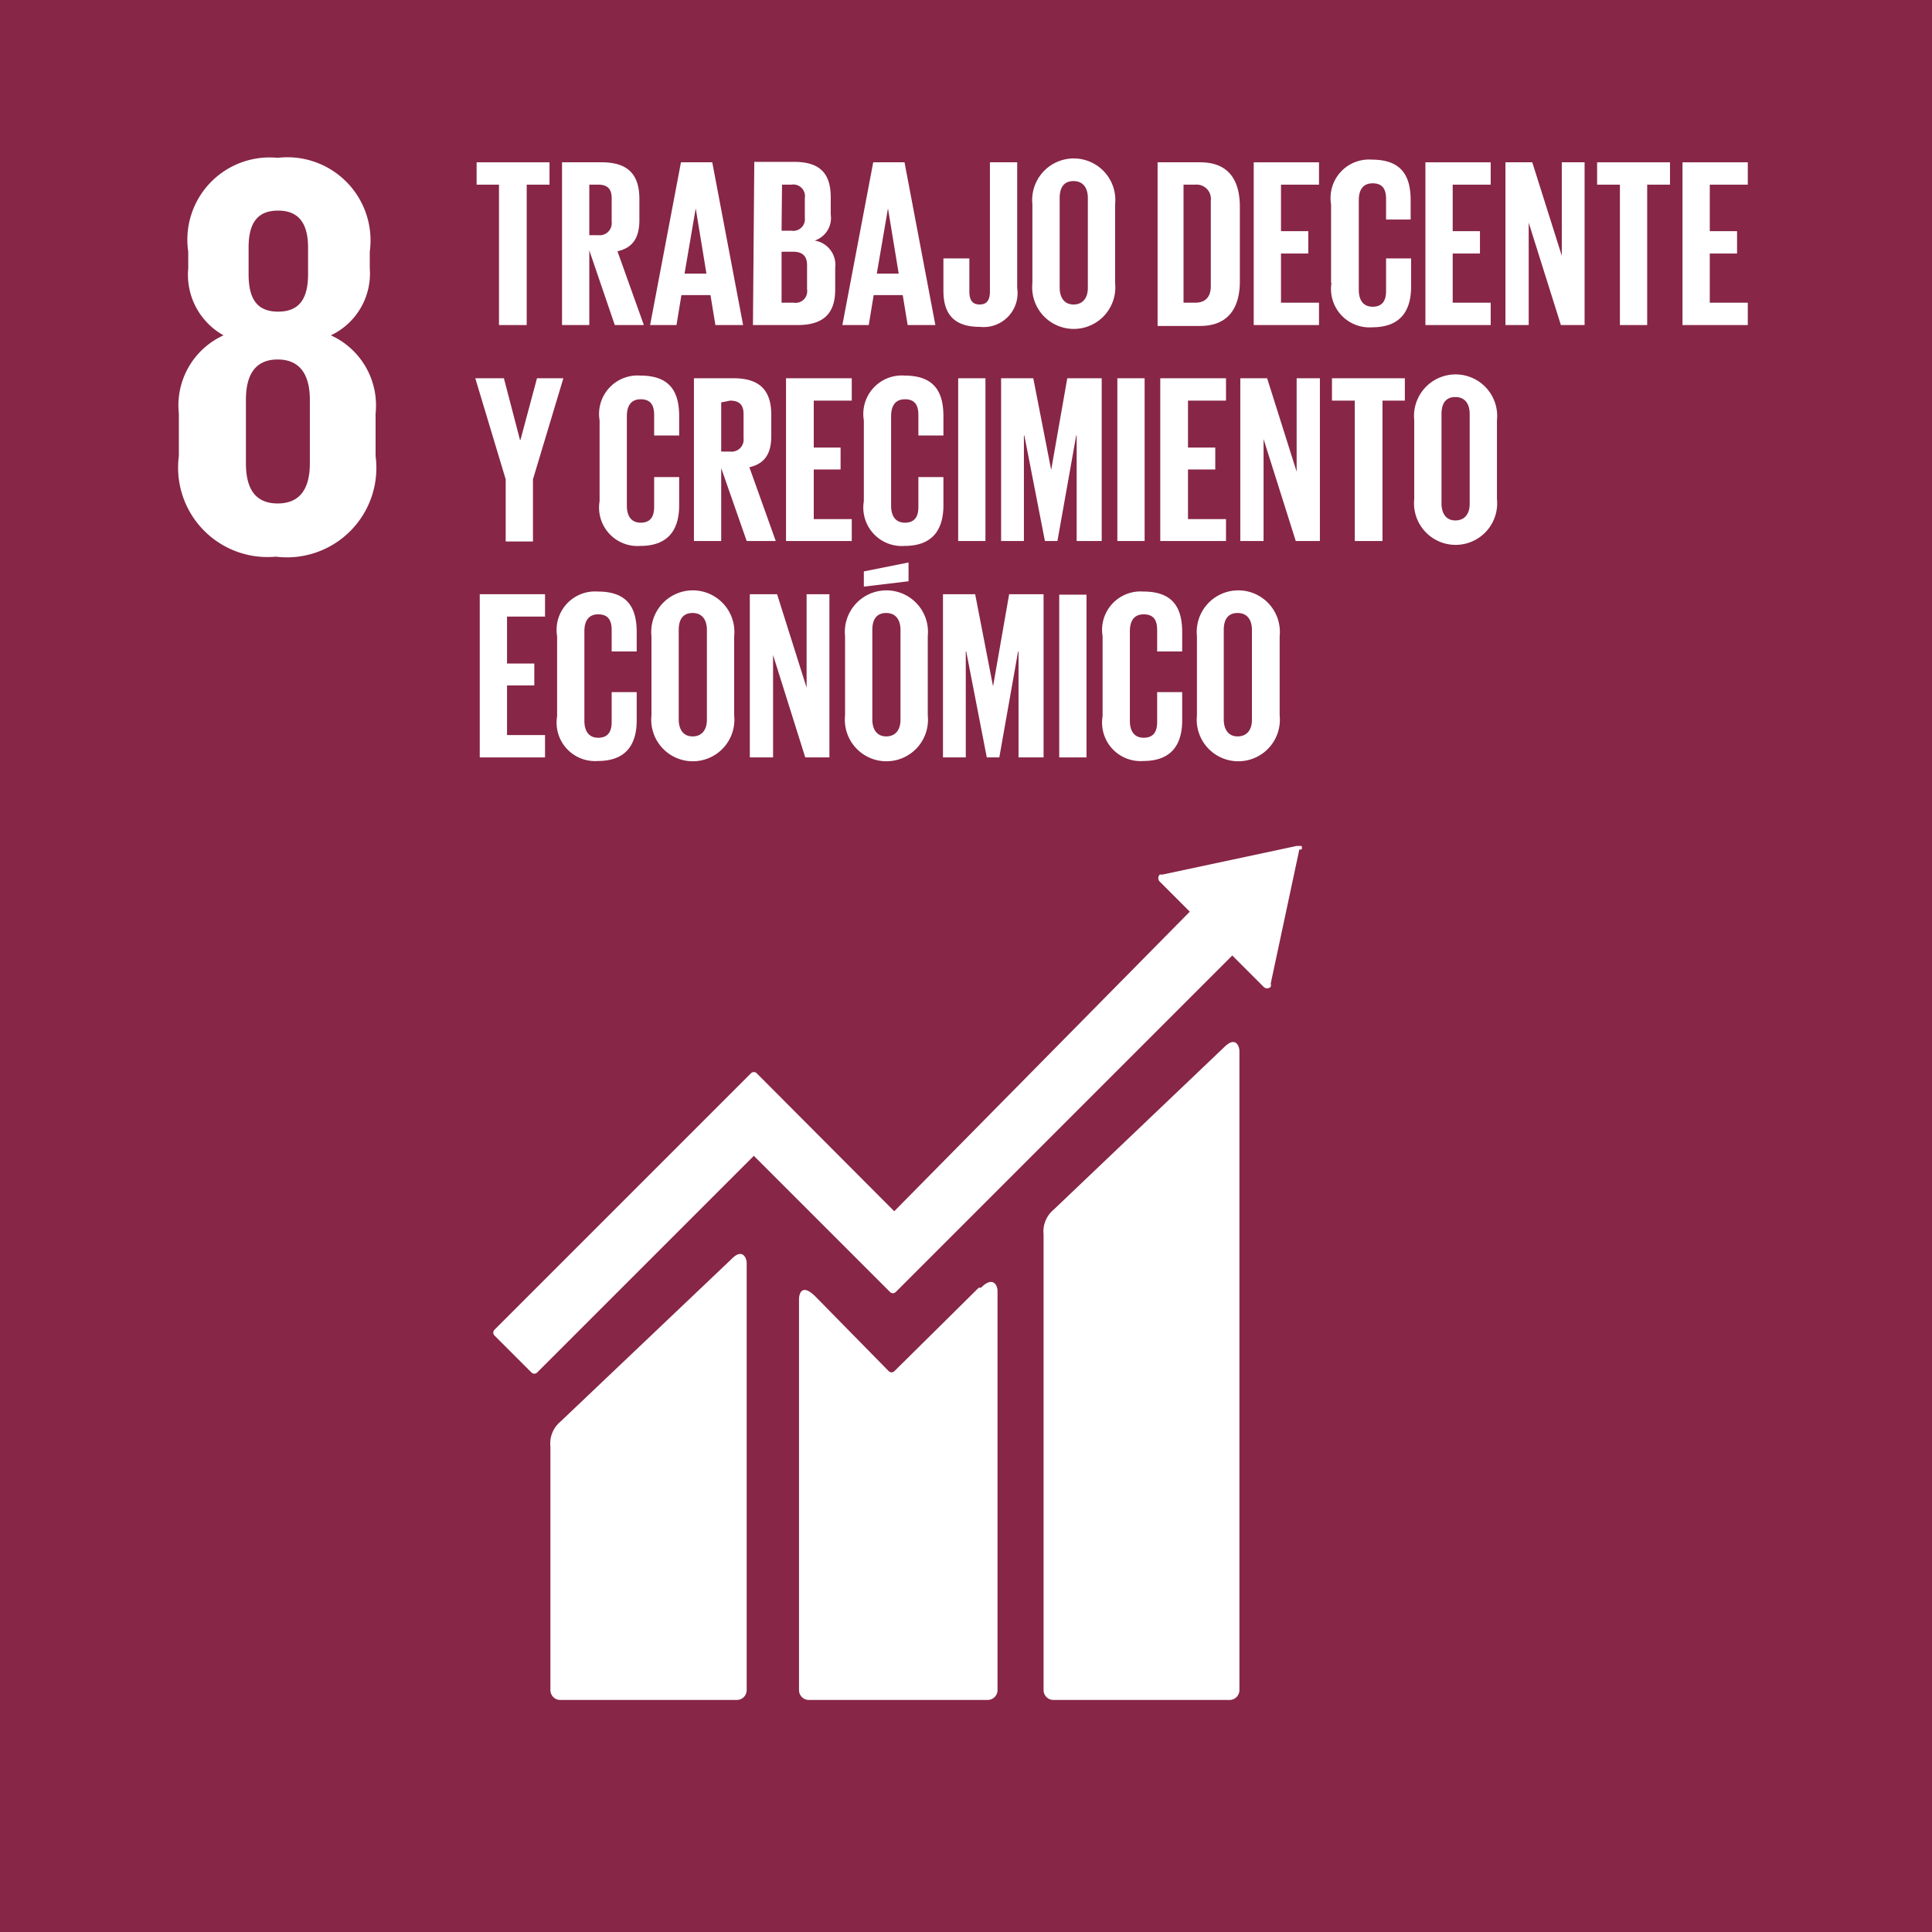 <svg xmlns="http://www.w3.org/2000/svg" viewBox="0 0 43.21 43.21"><defs><style>.cls-1{fill:#872647;}.cls-2{fill:#fff;}</style></defs><title>8trabajo</title><g id="Capa_2" data-name="Capa 2"><g id="Capa_1-2" data-name="Capa 1"><rect class="cls-1" width="43.21" height="43.21"/><path class="cls-2" d="M6.93,10.36c0,.53-.19.9-.72.9s-.71-.37-.71-.9V8.94c0-.53.19-.9.71-.9s.72.37.72.9ZM5.56,5.54c0-.53.18-.83.66-.83s.67.31.67.83v.59c0,.53-.18.84-.67.84s-.66-.31-.66-.84ZM8.4,10.2V9.25a1.72,1.72,0,0,0-1-1.75A1.53,1.53,0,0,0,8.27,6V5.63a1.86,1.86,0,0,0-2.06-2.1,1.84,1.84,0,0,0-2,2.1V6A1.55,1.55,0,0,0,5,7.5,1.72,1.72,0,0,0,4,9.25v.95a2,2,0,0,0,2.17,2.25A2,2,0,0,0,8.4,10.2"/><path class="cls-2" d="M27.38,23.42l-3.82,3.64a.63.63,0,0,0-.22.55V37.8a.22.22,0,0,0,.22.22H27.5a.22.22,0,0,0,.22-.22V23.51c0-.12-.09-.34-.34-.09"/><path class="cls-2" d="M16.36,28.16,12.53,31.8a.63.63,0,0,0-.22.55V37.8a.22.22,0,0,0,.22.22h3.95a.22.22,0,0,0,.22-.22V28.25c0-.12-.1-.34-.34-.09"/><path class="cls-2" d="M29.11,19a.11.11,0,0,0,0-.08l-.07,0H29L26,19.56H26l-.06,0a.11.11,0,0,0,0,.16l0,0,.67.67L20,27.09,16.92,24a.09.09,0,0,0-.12,0l-.83.83h0l-4.91,4.91a.09.09,0,0,0,0,.13l.83.83a.09.09,0,0,0,.12,0l4.85-4.85,2.22,2.22h0l.83.83a.09.09,0,0,0,.12,0l7.53-7.53.7.7a.11.11,0,0,0,.16,0,.11.11,0,0,0,0-.07h0l.64-3Z"/><path class="cls-2" d="M21.89,28.8,20,30.67a.09.09,0,0,1-.12,0L18.24,29c-.31-.31-.37-.06-.37.06V37.8a.22.22,0,0,0,.22.22h4a.22.22,0,0,0,.22-.22V28.87c0-.12-.1-.34-.37-.07"/><polygon class="cls-2" points="10.66 3.63 12.29 3.63 12.29 4.13 11.78 4.13 11.78 7.27 11.16 7.27 11.16 4.13 10.66 4.13 10.66 3.63"/><path class="cls-2" d="M13.18,4.13V5.26h.2a.27.27,0,0,0,.3-.3V4.43c0-.2-.09-.3-.3-.3Zm0,1.47V7.27h-.61V3.63h.89c.62,0,.84.31.84.82v.47c0,.39-.14.62-.49.7l.59,1.65h-.65Z"/><path class="cls-2" d="M15.31,6.12h.49l-.24-1.46h0Zm-.77,1.15.69-3.64h.7l.69,3.64H16l-.11-.67h-.65l-.11.67Z"/><path class="cls-2" d="M17.48,5.63V6.77h.27a.26.26,0,0,0,.3-.3V5.93c0-.19-.09-.3-.31-.3Zm0-.47h.22A.26.26,0,0,0,18,4.87V4.43a.26.26,0,0,0-.3-.3h-.21Zm-.61-1.54h.89c.61,0,.82.29.82.8V4.8a.53.53,0,0,1-.36.58.55.55,0,0,1,.46.61v.48c0,.51-.23.8-.84.8h-1Z"/><path class="cls-2" d="M19.61,6.12h.49l-.24-1.46h0Zm-.77,1.15.69-3.64h.7l.69,3.64H20.3l-.11-.67h-.65l-.11.67Z"/><path class="cls-2" d="M22.75,3.63V6.44a.76.76,0,0,1-.84.87c-.63,0-.81-.35-.81-.81V5.78h.58v.74c0,.18.06.29.23.29s.23-.11.23-.29V3.63Z"/><path class="cls-2" d="M24.33,6.43v-2c0-.22-.1-.38-.32-.38s-.31.15-.31.38v2c0,.22.1.38.31.38s.32-.15.32-.37m-1.24-.1V4.57a.93.93,0,1,1,1.85,0V6.33a.93.93,0,1,1-1.85,0"/><path class="cls-2" d="M26.73,6.77c.25,0,.35-.15.35-.37V4.49a.32.32,0,0,0-.35-.36h-.26V6.77Zm1-2.17V6.29c0,.56-.23,1-.89,1h-.95V3.63h.95c.65,0,.89.41.89,1"/><polygon class="cls-2" points="28.04 3.63 29.5 3.63 29.5 4.13 28.65 4.13 28.65 5.17 29.26 5.17 29.26 5.67 28.65 5.67 28.65 6.77 29.5 6.77 29.5 7.27 28.04 7.27 28.04 3.63"/><path class="cls-2" d="M29.77,6.33V4.57a.86.86,0,0,1,.91-1c.68,0,.87.38.87.91v.43H31V4.45c0-.22-.08-.35-.3-.35s-.31.15-.31.38v2c0,.22.09.38.31.38s.3-.14.3-.35V5.78h.56v.63c0,.52-.22.91-.87.91a.86.86,0,0,1-.91-1"/><polygon class="cls-2" points="31.88 3.63 33.34 3.63 33.34 4.13 32.49 4.13 32.49 5.17 33.1 5.17 33.1 5.67 32.49 5.67 32.49 6.77 33.34 6.77 33.34 7.27 31.88 7.27 31.88 3.63"/><polygon class="cls-2" points="34.19 4.98 34.19 7.27 33.67 7.27 33.67 3.63 34.27 3.63 34.93 5.72 34.93 3.63 35.44 3.63 35.44 7.27 34.91 7.27 34.19 4.98"/><polygon class="cls-2" points="35.72 3.63 37.35 3.63 37.35 4.13 36.84 4.13 36.84 7.27 36.23 7.27 36.23 4.13 35.72 4.13 35.72 3.63"/><polygon class="cls-2" points="37.63 3.63 39.09 3.63 39.09 4.13 38.24 4.13 38.24 5.17 38.85 5.17 38.85 5.67 38.24 5.67 38.24 6.77 39.09 6.77 39.09 7.27 37.63 7.27 37.63 3.63"/><polygon class="cls-2" points="11.92 10.72 11.92 12.11 11.31 12.11 11.31 10.72 10.63 8.46 11.27 8.46 11.63 9.84 11.64 9.84 12.01 8.46 12.6 8.46 11.92 10.72"/><path class="cls-2" d="M13.41,11.16V9.4a.86.86,0,0,1,.91-1c.68,0,.87.38.87.91v.43h-.56V9.28c0-.22-.08-.35-.3-.35s-.31.15-.31.38v2c0,.22.09.38.31.38s.3-.14.3-.35v-.67h.56v.63c0,.52-.22.91-.87.91a.86.86,0,0,1-.91-1"/><path class="cls-2" d="M16.13,9V10.1h.2a.27.27,0,0,0,.3-.3V9.26c0-.2-.09-.3-.3-.3Zm0,1.47V12.1h-.61V8.46h.89c.62,0,.84.31.84.82v.47c0,.39-.14.62-.49.7l.59,1.65H16.7Z"/><polygon class="cls-2" points="17.58 8.46 19.05 8.46 19.05 8.96 18.2 8.96 18.2 10.01 18.8 10.01 18.8 10.5 18.2 10.5 18.2 11.61 19.05 11.61 19.05 12.1 17.58 12.1 17.58 8.46"/><path class="cls-2" d="M19.32,11.16V9.4a.86.86,0,0,1,.91-1c.68,0,.87.38.87.91v.43h-.56V9.28c0-.22-.08-.35-.3-.35s-.31.15-.31.38v2c0,.22.09.38.31.38s.3-.14.3-.35v-.67h.56v.63c0,.52-.22.91-.87.91a.86.86,0,0,1-.91-1"/><rect class="cls-2" x="21.43" y="8.46" width="0.61" height="3.64"/><polygon class="cls-2" points="24.08 9.74 24.07 9.74 23.65 12.1 23.37 12.1 22.91 9.74 22.9 9.74 22.9 12.1 22.39 12.1 22.39 8.46 23.11 8.46 23.51 10.51 23.51 10.51 23.87 8.46 24.64 8.46 24.64 12.1 24.08 12.1 24.08 9.74"/><rect class="cls-2" x="24.99" y="8.46" width="0.61" height="3.64"/><polygon class="cls-2" points="25.95 8.46 27.42 8.46 27.42 8.96 26.57 8.96 26.57 10.01 27.18 10.01 27.18 10.5 26.57 10.5 26.57 11.61 27.42 11.61 27.42 12.1 25.95 12.1 25.95 8.46"/><polygon class="cls-2" points="28.26 9.82 28.26 12.1 27.74 12.1 27.74 8.46 28.34 8.46 29 10.55 29 8.46 29.52 8.46 29.52 12.1 28.98 12.1 28.26 9.82"/><polygon class="cls-2" points="29.79 8.46 31.42 8.46 31.42 8.96 30.92 8.96 30.92 12.1 30.3 12.1 30.3 8.96 29.79 8.96 29.79 8.46"/><path class="cls-2" d="M32.87,11.26v-2c0-.22-.1-.38-.32-.38s-.31.15-.31.38v2c0,.22.1.38.31.38s.32-.15.32-.37m-1.24-.1V9.4a.93.93,0,1,1,1.85,0v1.76a.93.93,0,1,1-1.85,0"/><polygon class="cls-2" points="10.73 13.29 12.19 13.29 12.19 13.79 11.34 13.79 11.34 14.84 11.95 14.84 11.95 15.33 11.34 15.33 11.34 16.44 12.19 16.44 12.19 16.94 10.73 16.94 10.73 13.29"/><path class="cls-2" d="M12.46,16V14.23a.86.86,0,0,1,.91-1c.68,0,.87.38.87.91v.43h-.56v-.48c0-.22-.08-.35-.3-.35s-.31.15-.31.38v2c0,.22.09.38.31.38s.3-.14.3-.35v-.67h.56v.63c0,.52-.22.91-.87.91a.86.86,0,0,1-.91-1"/><path class="cls-2" d="M15.81,16.09v-2c0-.22-.1-.38-.32-.38s-.31.15-.31.38v2c0,.22.1.38.31.38s.32-.15.32-.37M14.57,16V14.23a.93.93,0,1,1,1.85,0V16a.93.93,0,1,1-1.85,0"/><polygon class="cls-2" points="17.29 14.65 17.29 16.94 16.77 16.94 16.77 13.29 17.38 13.29 18.04 15.38 18.04 13.29 18.55 13.29 18.55 16.94 18.01 16.94 17.29 14.65"/><path class="cls-2" d="M20.14,16.09v-2c0-.22-.1-.38-.32-.38s-.31.15-.31.38v2c0,.22.1.38.31.38s.32-.15.32-.37M20.32,13l-1,.12v-.34l1-.2Zm-1.42,3V14.23a.93.93,0,1,1,1.85,0V16a.93.93,0,1,1-1.85,0"/><polygon class="cls-2" points="22.78 14.57 22.77 14.57 22.35 16.94 22.07 16.94 21.61 14.57 21.6 14.57 21.6 16.94 21.09 16.94 21.09 13.29 21.81 13.29 22.21 15.35 22.21 15.35 22.57 13.29 23.34 13.29 23.34 16.94 22.78 16.94 22.78 14.57"/><rect class="cls-2" x="23.69" y="13.3" width="0.61" height="3.64"/><path class="cls-2" d="M24.66,16V14.23a.86.86,0,0,1,.91-1c.68,0,.87.38.87.91v.43h-.56v-.48c0-.22-.08-.35-.3-.35s-.31.15-.31.38v2c0,.22.09.38.31.38s.3-.14.3-.35v-.67h.56v.63c0,.52-.22.91-.87.91a.86.86,0,0,1-.91-1"/><path class="cls-2" d="M28,16.09v-2c0-.22-.1-.38-.32-.38s-.31.15-.31.38v2c0,.22.1.38.31.38s.32-.15.32-.37M26.77,16V14.23a.93.93,0,1,1,1.85,0V16a.93.93,0,1,1-1.85,0"/></g></g></svg>